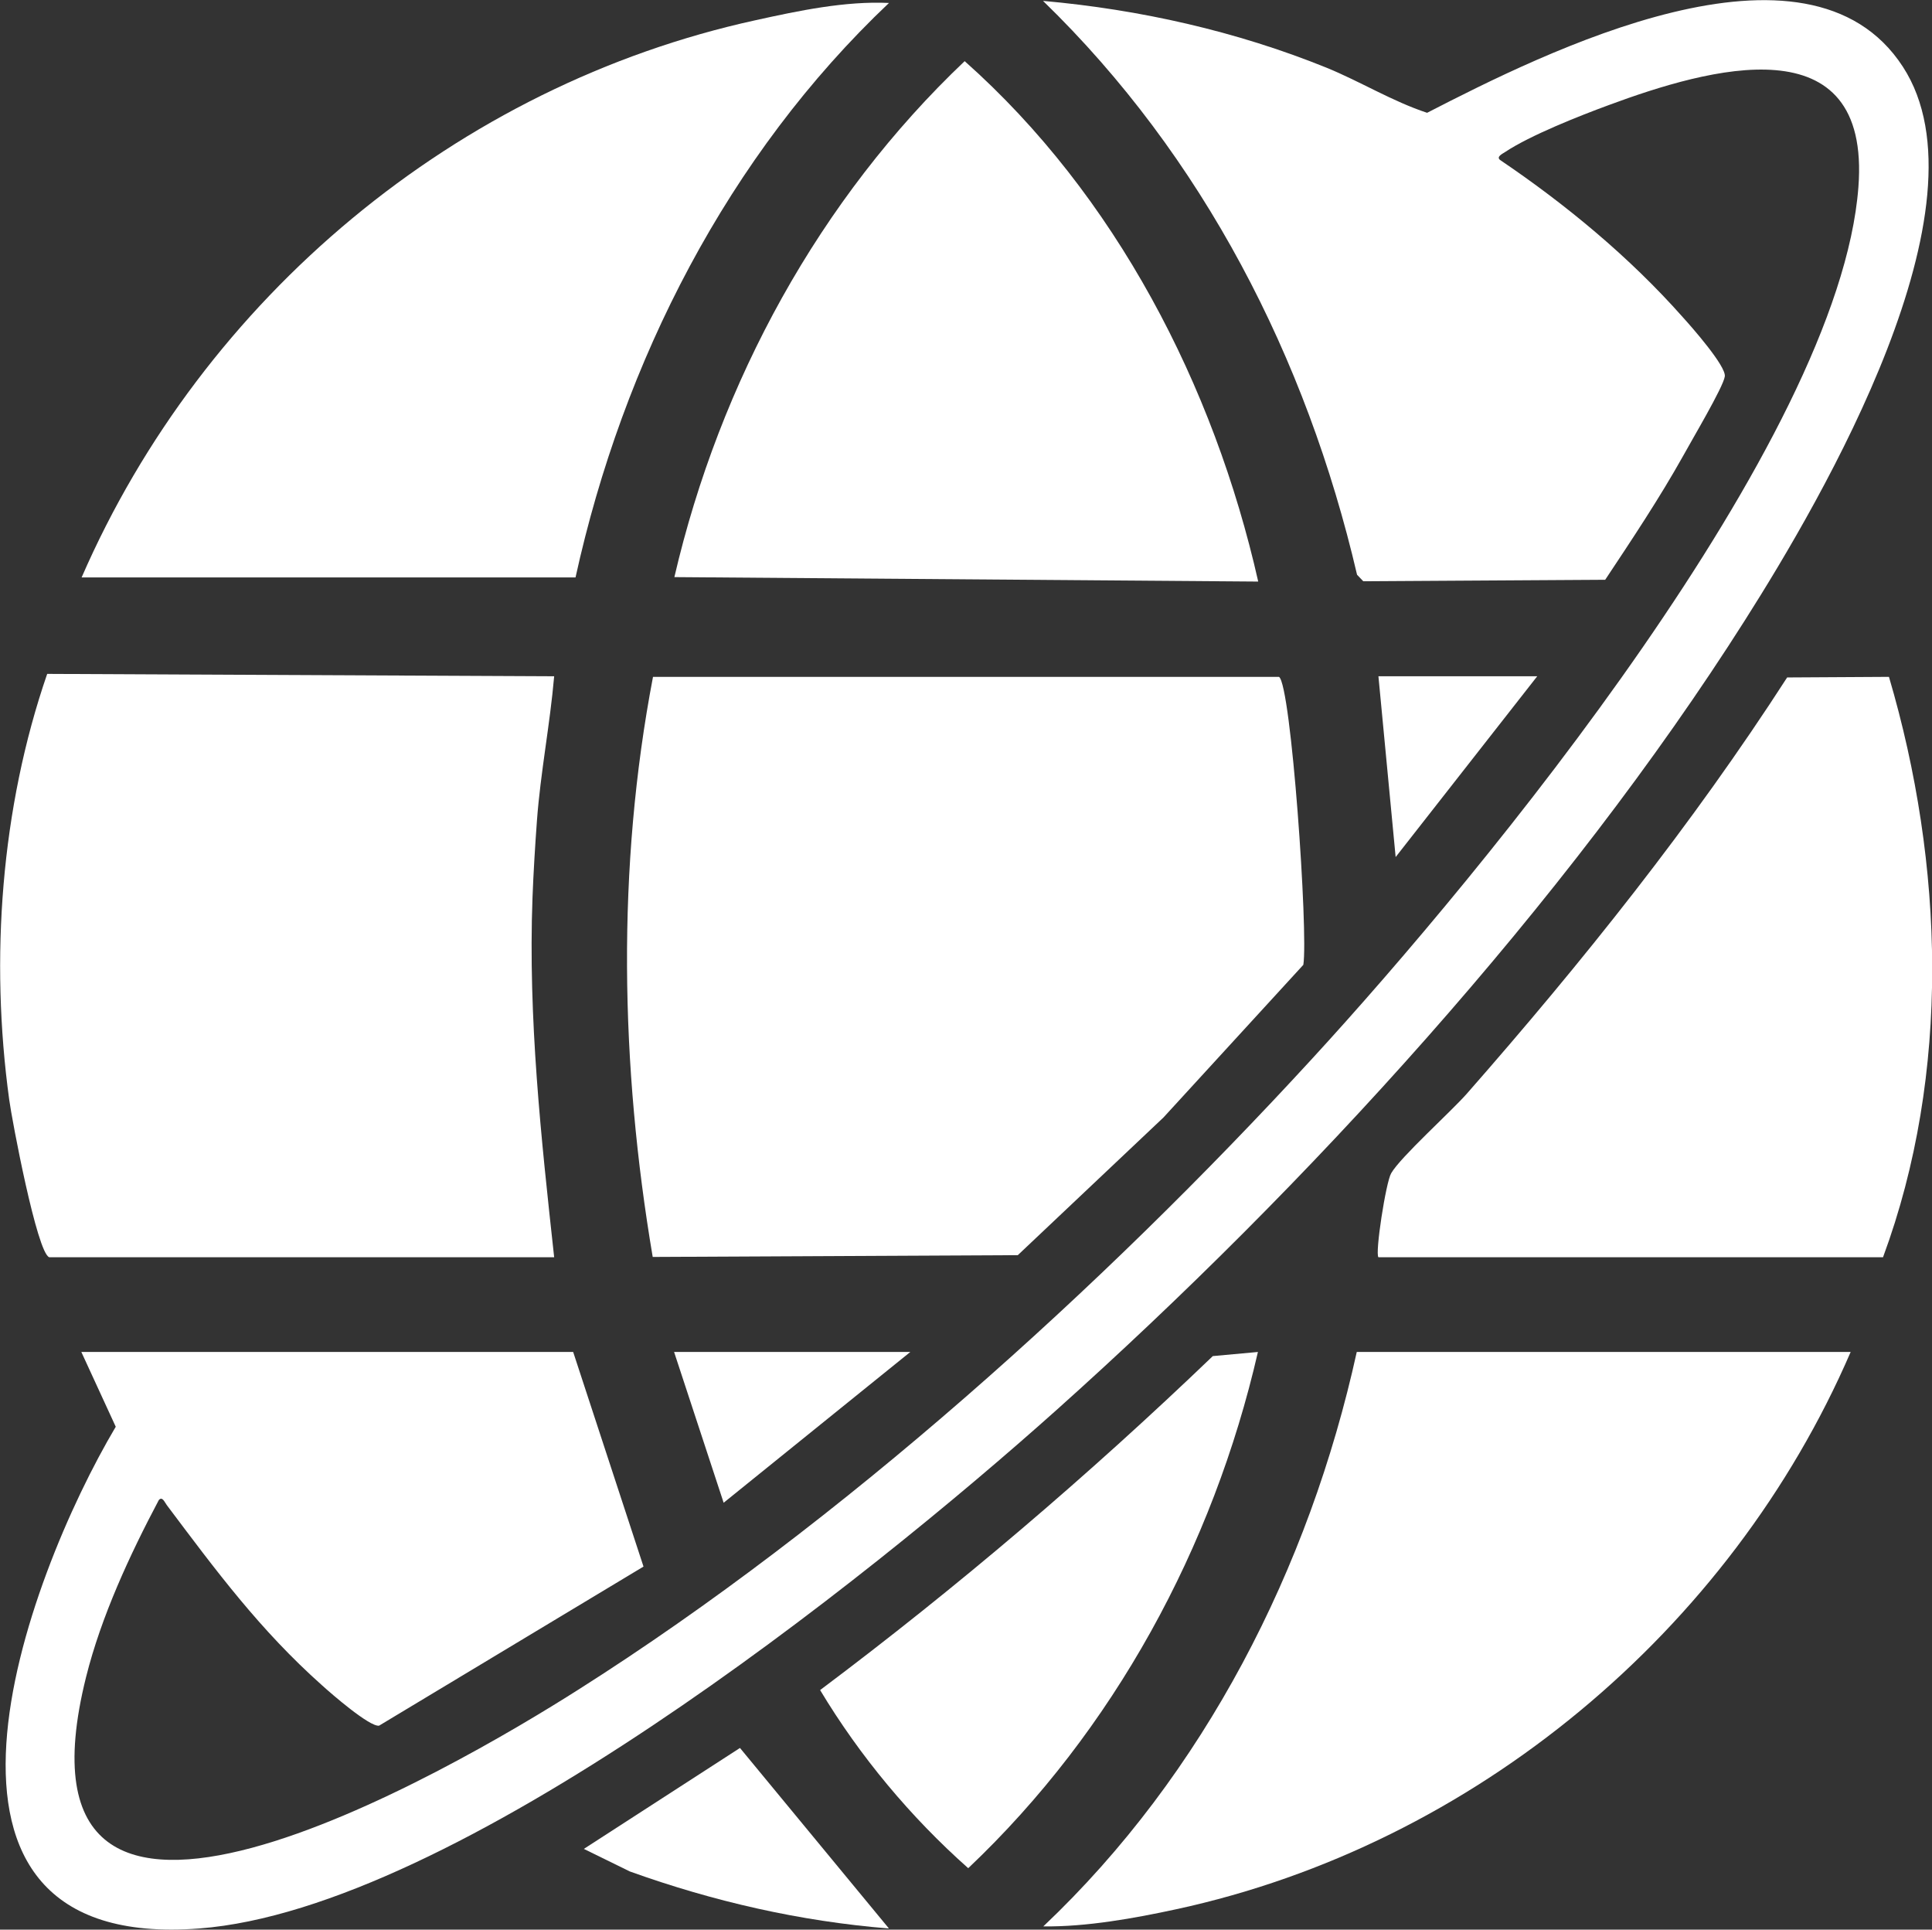 <?xml version="1.0" encoding="UTF-8"?>
<svg id="Livello_2" data-name="Livello 2" xmlns="http://www.w3.org/2000/svg" viewBox="0 0 65.09 65">
  <rect x="0" y="0" width="65.09" height="65" fill="#333333" stroke="none"/>
  <defs>
    <style>
      .cls-1 {
        fill: #fff;
      }
    </style>
  </defs>
  <g id="Livello_1-2" data-name="Livello 1">
    <g>
      <path class="cls-1" d="M2.75,45.54h16.56l2.37,7.23-8.91,5.36c-.32.04-1.59-1.06-1.92-1.36-2.09-1.86-3.57-3.86-5.23-6.07-.07-.09-.15-.31-.27-.17-.98,1.85-1.94,3.92-2.45,5.96-3.02,12.1,12.37,3.11,16.61.41,8.83-5.6,17.61-13.52,24.68-21.22,5.8-6.31,17.77-20.85,18.42-29.37.43-5.59-5.06-4.01-8.41-2.77-.98.36-2.65,1.02-3.49,1.58-.09.06-.31.16-.17.27,2.22,1.5,4.37,3.28,6.15,5.29.31.34,1.47,1.66,1.42,2-.05.36-1.14,2.19-1.4,2.67-.8,1.43-1.72,2.81-2.63,4.18l-8.15.05-.21-.22c-1.7-7.3-5.19-14.1-10.58-19.33,3.26.29,6.51,1.02,9.55,2.25,1.15.47,2.21,1.13,3.39,1.52,3.91-2.01,12.82-6.5,16.03-1.55,3.04,4.68-2.69,14.5-5.32,18.64-6.05,9.54-14.79,19.09-23.2,26.61-6.42,5.74-20.27,16.8-28.87,17.46-10.55.82-5.86-11.78-2.82-16.9l-1.16-2.52Z"/>
      <path class="cls-1" d="M43.09,22.8c.41.26.99,8.63.82,9.7l-4.71,5.14-4.91,4.64-12.3.06c-1.09-6.44-1.22-13.11.01-19.54h21.08Z"/>
      <path class="cls-1" d="M1.66,42.35c-.41-.13-1.26-4.63-1.35-5.31-.65-4.74-.28-9.82,1.28-14.34l17.08.08c-.14,1.62-.46,3.24-.58,4.86-.06.81-.12,1.79-.15,2.6-.15,4.06.29,8.09.73,12.11H1.66Z"/>
      <path class="cls-1" d="M2.75,19.45C6.85,10.03,15.39,2.88,25.46.68c1.45-.32,3.02-.65,4.49-.58-5.42,5.13-8.96,12.07-10.56,19.35H2.75Z"/>
      <path class="cls-1" d="M62.35,45.54c-4.05,9.38-12.69,16.6-22.71,18.77-1.43.31-3.05.6-4.49.58,5.42-5.13,8.96-12.07,10.56-19.35h16.64Z"/>
      <path class="cls-1" d="M46.44,42.35c-.12-.12.25-2.53.43-2.83.31-.54,1.99-2.05,2.54-2.67,3.89-4.43,7.6-9.07,10.8-14.03l3.43-.02c1.86,6.31,2.09,13.36-.2,19.55h-17Z"/>
      <path class="cls-1" d="M42.39,19.59l-19.67-.15c1.53-6.58,4.89-12.74,9.78-17.38,5.08,4.51,8.4,10.93,9.89,17.53Z"/>
      <path class="cls-1" d="M42.38,45.54c-1.51,6.58-4.86,12.75-9.76,17.39-1.94-1.72-3.65-3.77-4.99-6,4.64-3.48,9.05-7.24,13.23-11.25l1.53-.14Z"/>
      <path class="cls-1" d="M29.94,64.96c-2.98-.24-5.91-.91-8.72-1.92l-1.55-.76,5.26-3.4,5.01,6.07Z"/>
      <polygon class="cls-1" points="30.67 45.54 24.38 50.62 22.71 45.54 30.67 45.54"/>
      <polygon class="cls-1" points="51.79 22.78 47.02 28.87 46.44 22.78 51.79 22.78"/>
    </g>
  </g>
</svg>